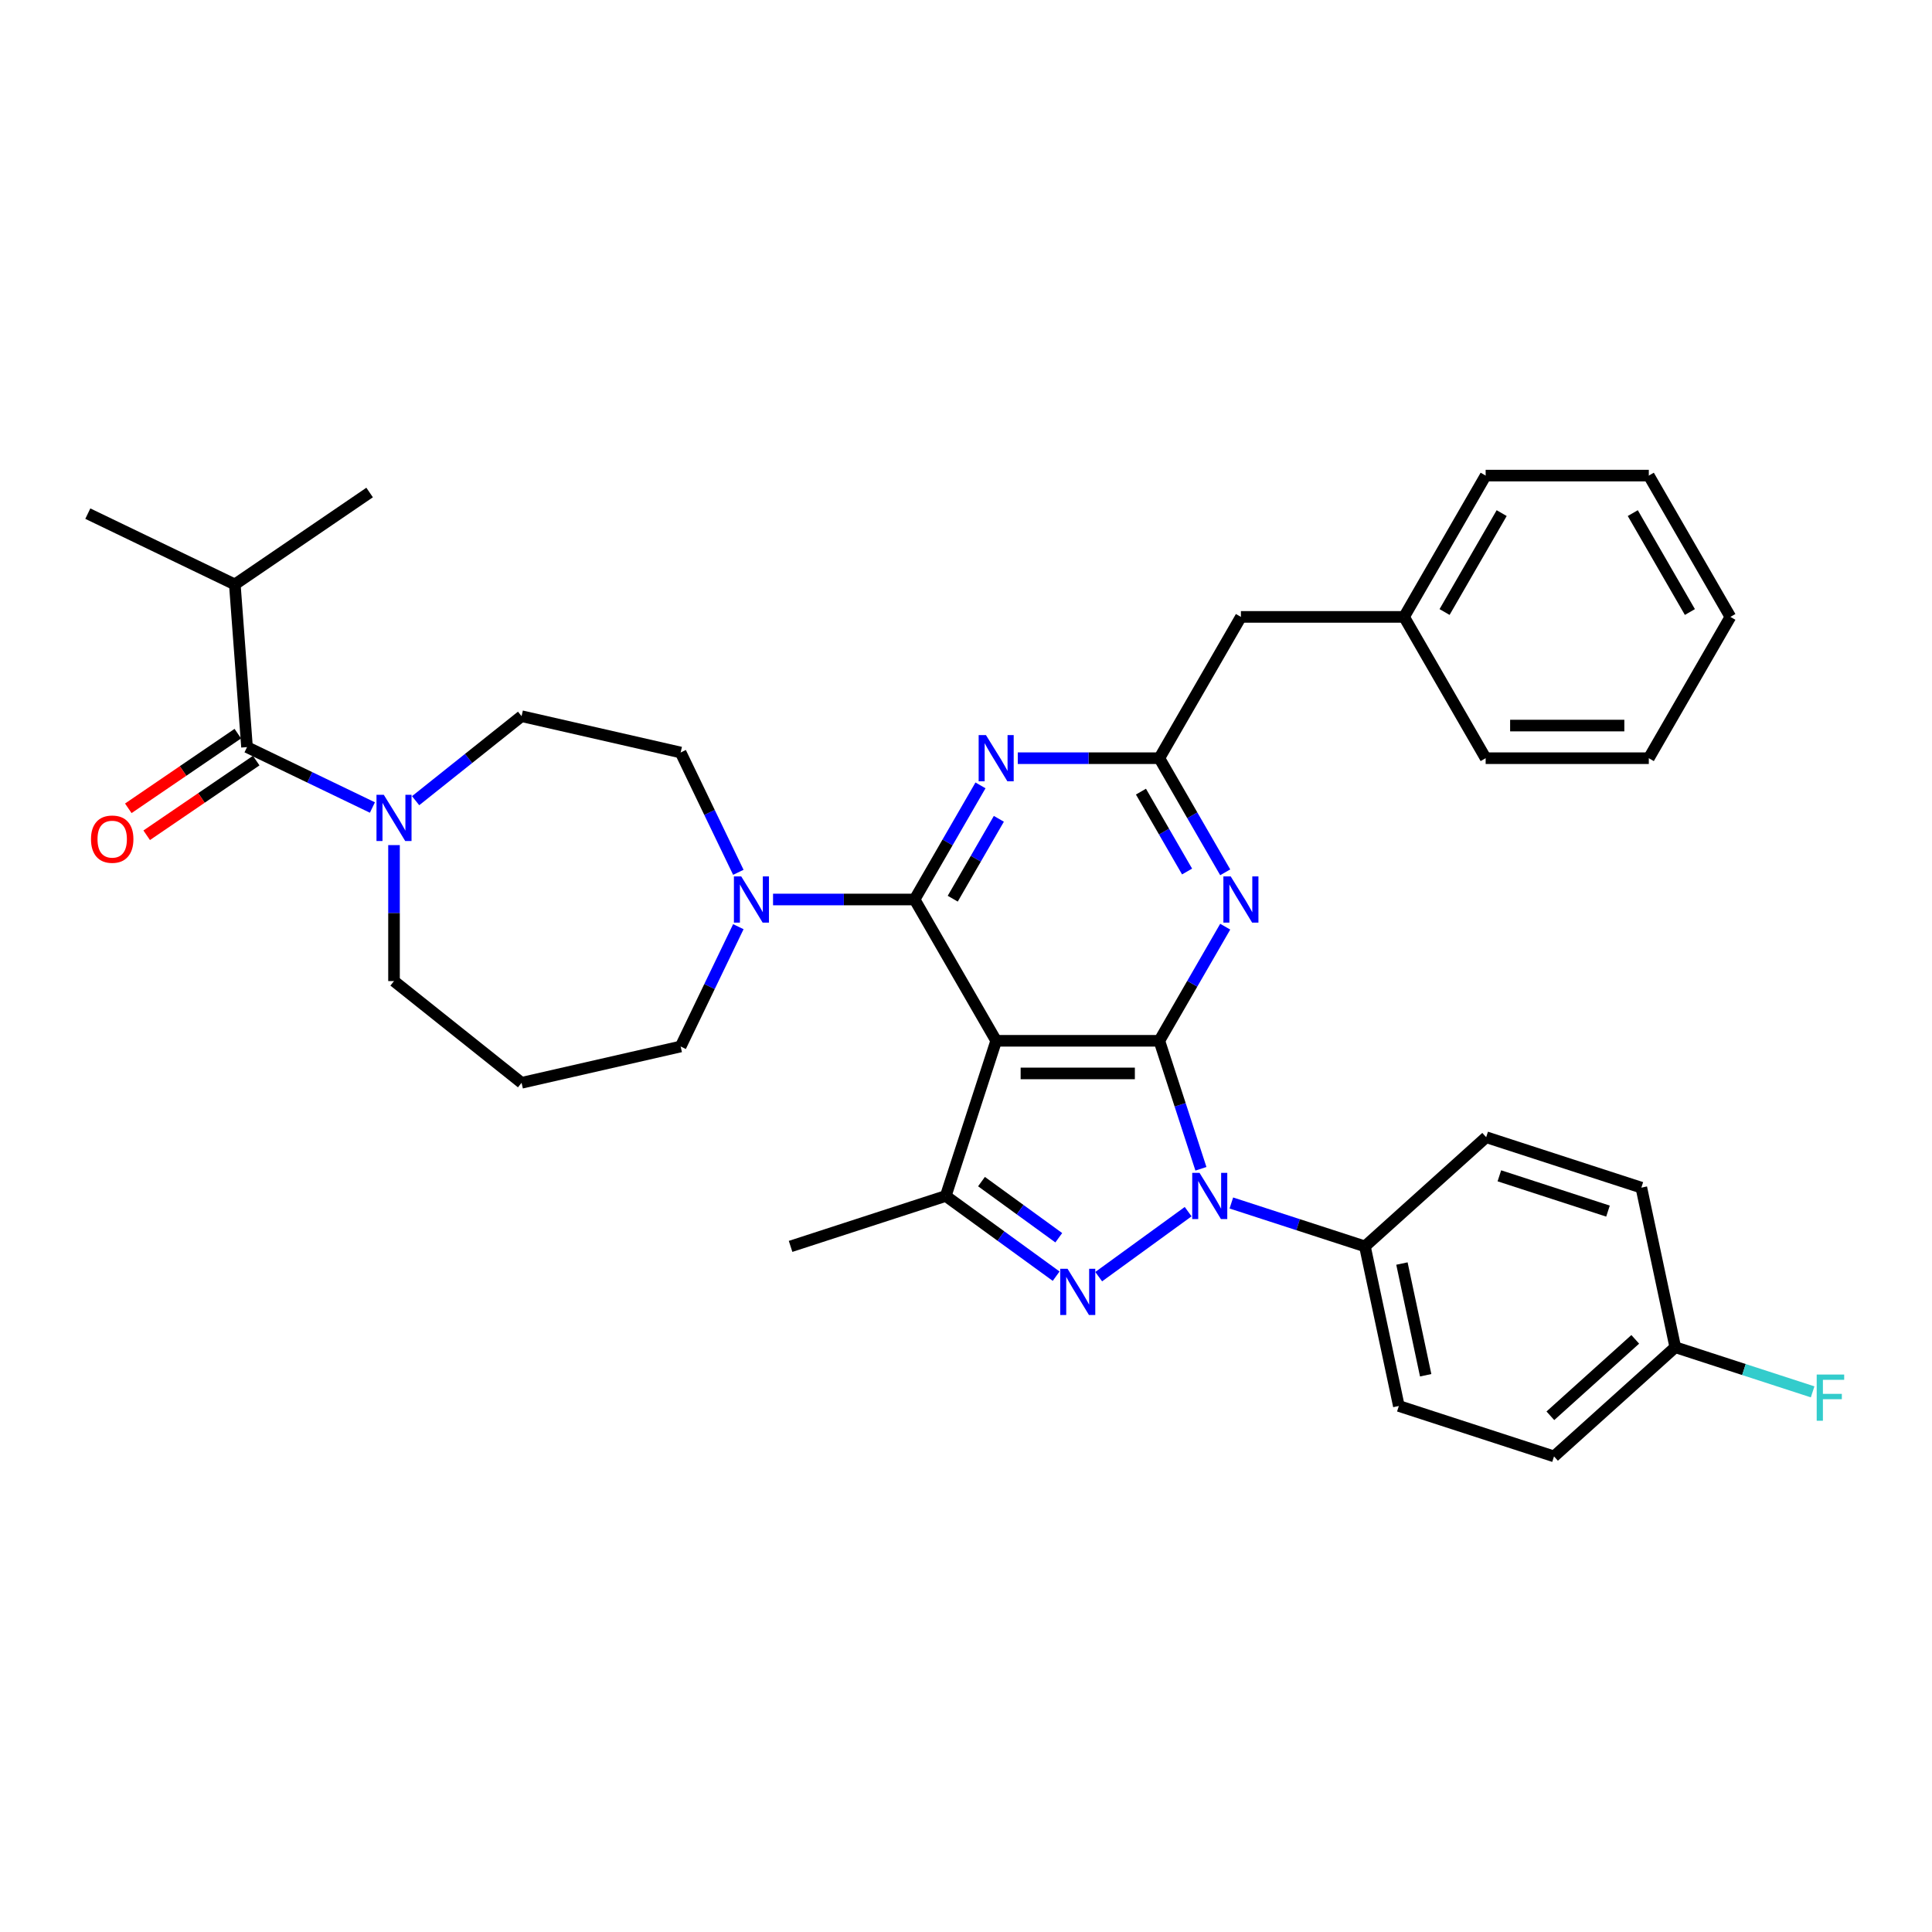 <?xml version='1.0' encoding='iso-8859-1'?>
<svg version='1.1' baseProfile='full'
              xmlns='http://www.w3.org/2000/svg'
                      xmlns:rdkit='http://www.rdkit.org/xml'
                      xmlns:xlink='http://www.w3.org/1999/xlink'
                  xml:space='preserve'
width='1000px' height='1000px' viewBox='0 0 1000 1000'>
<!-- END OF HEADER -->
<rect style='opacity:1.0;fill:#FFFFFF;stroke:none' width='1000' height='1000' x='0' y='0'> </rect>
<path class='bond-0' d='M 121.542,302.497 L 45.455,265.855' style='fill:none;fill-rule:evenodd;stroke:#000000;stroke-width:6px;stroke-linecap:butt;stroke-linejoin:miter;stroke-opacity:1' />
<path class='bond-1' d='M 121.542,302.497 L 191.318,254.924' style='fill:none;fill-rule:evenodd;stroke:#000000;stroke-width:6px;stroke-linecap:butt;stroke-linejoin:miter;stroke-opacity:1' />
<path class='bond-2' d='M 121.542,302.497 L 127.853,386.711' style='fill:none;fill-rule:evenodd;stroke:#000000;stroke-width:6px;stroke-linecap:butt;stroke-linejoin:miter;stroke-opacity:1' />
<path class='bond-3' d='M 203.94,437.423 L 203.94,472.613' style='fill:none;fill-rule:evenodd;stroke:#0000FF;stroke-width:6px;stroke-linecap:butt;stroke-linejoin:miter;stroke-opacity:1' />
<path class='bond-3' d='M 203.94,472.613 L 203.94,507.804' style='fill:none;fill-rule:evenodd;stroke:#000000;stroke-width:6px;stroke-linecap:butt;stroke-linejoin:miter;stroke-opacity:1' />
<path class='bond-4' d='M 192.759,417.968 L 160.306,402.34' style='fill:none;fill-rule:evenodd;stroke:#0000FF;stroke-width:6px;stroke-linecap:butt;stroke-linejoin:miter;stroke-opacity:1' />
<path class='bond-4' d='M 160.306,402.34 L 127.853,386.711' style='fill:none;fill-rule:evenodd;stroke:#000000;stroke-width:6px;stroke-linecap:butt;stroke-linejoin:miter;stroke-opacity:1' />
<path class='bond-5' d='M 215.122,414.436 L 242.544,392.568' style='fill:none;fill-rule:evenodd;stroke:#0000FF;stroke-width:6px;stroke-linecap:butt;stroke-linejoin:miter;stroke-opacity:1' />
<path class='bond-5' d='M 242.544,392.568 L 269.967,370.699' style='fill:none;fill-rule:evenodd;stroke:#000000;stroke-width:6px;stroke-linecap:butt;stroke-linejoin:miter;stroke-opacity:1' />
<path class='bond-6' d='M 123.096,379.734 L 94.752,399.058' style='fill:none;fill-rule:evenodd;stroke:#000000;stroke-width:6px;stroke-linecap:butt;stroke-linejoin:miter;stroke-opacity:1' />
<path class='bond-6' d='M 94.752,399.058 L 66.409,418.382' style='fill:none;fill-rule:evenodd;stroke:#FF0000;stroke-width:6px;stroke-linecap:butt;stroke-linejoin:miter;stroke-opacity:1' />
<path class='bond-6' d='M 132.61,393.689 L 104.267,413.013' style='fill:none;fill-rule:evenodd;stroke:#000000;stroke-width:6px;stroke-linecap:butt;stroke-linejoin:miter;stroke-opacity:1' />
<path class='bond-6' d='M 104.267,413.013 L 75.924,432.337' style='fill:none;fill-rule:evenodd;stroke:#FF0000;stroke-width:6px;stroke-linecap:butt;stroke-linejoin:miter;stroke-opacity:1' />
<path class='bond-7' d='M 637.346,622.665 L 671.915,633.897' style='fill:none;fill-rule:evenodd;stroke:#0000FF;stroke-width:6px;stroke-linecap:butt;stroke-linejoin:miter;stroke-opacity:1' />
<path class='bond-7' d='M 671.915,633.897 L 706.483,645.129' style='fill:none;fill-rule:evenodd;stroke:#000000;stroke-width:6px;stroke-linecap:butt;stroke-linejoin:miter;stroke-opacity:1' />
<path class='bond-8' d='M 621.594,604.963 L 610.831,571.839' style='fill:none;fill-rule:evenodd;stroke:#0000FF;stroke-width:6px;stroke-linecap:butt;stroke-linejoin:miter;stroke-opacity:1' />
<path class='bond-8' d='M 610.831,571.839 L 600.068,538.715' style='fill:none;fill-rule:evenodd;stroke:#000000;stroke-width:6px;stroke-linecap:butt;stroke-linejoin:miter;stroke-opacity:1' />
<path class='bond-9' d='M 614.984,627.156 L 568.679,660.798' style='fill:none;fill-rule:evenodd;stroke:#0000FF;stroke-width:6px;stroke-linecap:butt;stroke-linejoin:miter;stroke-opacity:1' />
<path class='bond-10' d='M 489.521,619.032 L 409.204,645.129' style='fill:none;fill-rule:evenodd;stroke:#000000;stroke-width:6px;stroke-linecap:butt;stroke-linejoin:miter;stroke-opacity:1' />
<path class='bond-11' d='M 489.521,619.032 L 518.091,639.79' style='fill:none;fill-rule:evenodd;stroke:#000000;stroke-width:6px;stroke-linecap:butt;stroke-linejoin:miter;stroke-opacity:1' />
<path class='bond-11' d='M 518.091,639.79 L 546.662,660.547' style='fill:none;fill-rule:evenodd;stroke:#0000FF;stroke-width:6px;stroke-linecap:butt;stroke-linejoin:miter;stroke-opacity:1' />
<path class='bond-11' d='M 508.02,611.595 L 528.019,626.125' style='fill:none;fill-rule:evenodd;stroke:#000000;stroke-width:6px;stroke-linecap:butt;stroke-linejoin:miter;stroke-opacity:1' />
<path class='bond-11' d='M 528.019,626.125 L 548.019,640.656' style='fill:none;fill-rule:evenodd;stroke:#0000FF;stroke-width:6px;stroke-linecap:butt;stroke-linejoin:miter;stroke-opacity:1' />
<path class='bond-12' d='M 489.521,619.032 L 515.618,538.715' style='fill:none;fill-rule:evenodd;stroke:#000000;stroke-width:6px;stroke-linecap:butt;stroke-linejoin:miter;stroke-opacity:1' />
<path class='bond-13' d='M 269.967,560.458 L 352.3,541.666' style='fill:none;fill-rule:evenodd;stroke:#000000;stroke-width:6px;stroke-linecap:butt;stroke-linejoin:miter;stroke-opacity:1' />
<path class='bond-14' d='M 269.967,560.458 L 203.94,507.804' style='fill:none;fill-rule:evenodd;stroke:#000000;stroke-width:6px;stroke-linecap:butt;stroke-linejoin:miter;stroke-opacity:1' />
<path class='bond-15' d='M 515.618,538.715 L 600.068,538.715' style='fill:none;fill-rule:evenodd;stroke:#000000;stroke-width:6px;stroke-linecap:butt;stroke-linejoin:miter;stroke-opacity:1' />
<path class='bond-15' d='M 528.285,555.605 L 587.401,555.605' style='fill:none;fill-rule:evenodd;stroke:#000000;stroke-width:6px;stroke-linecap:butt;stroke-linejoin:miter;stroke-opacity:1' />
<path class='bond-16' d='M 515.618,538.715 L 473.392,465.578' style='fill:none;fill-rule:evenodd;stroke:#000000;stroke-width:6px;stroke-linecap:butt;stroke-linejoin:miter;stroke-opacity:1' />
<path class='bond-17' d='M 600.068,538.715 L 617.12,509.181' style='fill:none;fill-rule:evenodd;stroke:#000000;stroke-width:6px;stroke-linecap:butt;stroke-linejoin:miter;stroke-opacity:1' />
<path class='bond-17' d='M 617.12,509.181 L 634.171,479.648' style='fill:none;fill-rule:evenodd;stroke:#0000FF;stroke-width:6px;stroke-linecap:butt;stroke-linejoin:miter;stroke-opacity:1' />
<path class='bond-18' d='M 634.171,451.509 L 617.12,421.975' style='fill:none;fill-rule:evenodd;stroke:#0000FF;stroke-width:6px;stroke-linecap:butt;stroke-linejoin:miter;stroke-opacity:1' />
<path class='bond-18' d='M 617.12,421.975 L 600.068,392.442' style='fill:none;fill-rule:evenodd;stroke:#000000;stroke-width:6px;stroke-linecap:butt;stroke-linejoin:miter;stroke-opacity:1' />
<path class='bond-18' d='M 614.428,451.094 L 602.492,430.421' style='fill:none;fill-rule:evenodd;stroke:#0000FF;stroke-width:6px;stroke-linecap:butt;stroke-linejoin:miter;stroke-opacity:1' />
<path class='bond-18' d='M 602.492,430.421 L 590.557,409.747' style='fill:none;fill-rule:evenodd;stroke:#000000;stroke-width:6px;stroke-linecap:butt;stroke-linejoin:miter;stroke-opacity:1' />
<path class='bond-19' d='M 600.068,392.442 L 563.434,392.442' style='fill:none;fill-rule:evenodd;stroke:#000000;stroke-width:6px;stroke-linecap:butt;stroke-linejoin:miter;stroke-opacity:1' />
<path class='bond-19' d='M 563.434,392.442 L 526.799,392.442' style='fill:none;fill-rule:evenodd;stroke:#0000FF;stroke-width:6px;stroke-linecap:butt;stroke-linejoin:miter;stroke-opacity:1' />
<path class='bond-20' d='M 600.068,392.442 L 642.294,319.306' style='fill:none;fill-rule:evenodd;stroke:#000000;stroke-width:6px;stroke-linecap:butt;stroke-linejoin:miter;stroke-opacity:1' />
<path class='bond-21' d='M 507.495,406.511 L 490.444,436.045' style='fill:none;fill-rule:evenodd;stroke:#0000FF;stroke-width:6px;stroke-linecap:butt;stroke-linejoin:miter;stroke-opacity:1' />
<path class='bond-21' d='M 490.444,436.045 L 473.392,465.578' style='fill:none;fill-rule:evenodd;stroke:#000000;stroke-width:6px;stroke-linecap:butt;stroke-linejoin:miter;stroke-opacity:1' />
<path class='bond-21' d='M 517.007,423.817 L 505.071,444.49' style='fill:none;fill-rule:evenodd;stroke:#0000FF;stroke-width:6px;stroke-linecap:butt;stroke-linejoin:miter;stroke-opacity:1' />
<path class='bond-21' d='M 505.071,444.49 L 493.135,465.163' style='fill:none;fill-rule:evenodd;stroke:#000000;stroke-width:6px;stroke-linecap:butt;stroke-linejoin:miter;stroke-opacity:1' />
<path class='bond-22' d='M 473.392,465.578 L 436.758,465.578' style='fill:none;fill-rule:evenodd;stroke:#000000;stroke-width:6px;stroke-linecap:butt;stroke-linejoin:miter;stroke-opacity:1' />
<path class='bond-22' d='M 436.758,465.578 L 400.123,465.578' style='fill:none;fill-rule:evenodd;stroke:#0000FF;stroke-width:6px;stroke-linecap:butt;stroke-linejoin:miter;stroke-opacity:1' />
<path class='bond-23' d='M 382.166,451.509 L 367.233,420.5' style='fill:none;fill-rule:evenodd;stroke:#0000FF;stroke-width:6px;stroke-linecap:butt;stroke-linejoin:miter;stroke-opacity:1' />
<path class='bond-23' d='M 367.233,420.5 L 352.3,389.491' style='fill:none;fill-rule:evenodd;stroke:#000000;stroke-width:6px;stroke-linecap:butt;stroke-linejoin:miter;stroke-opacity:1' />
<path class='bond-24' d='M 382.166,479.648 L 367.233,510.657' style='fill:none;fill-rule:evenodd;stroke:#0000FF;stroke-width:6px;stroke-linecap:butt;stroke-linejoin:miter;stroke-opacity:1' />
<path class='bond-24' d='M 367.233,510.657 L 352.3,541.666' style='fill:none;fill-rule:evenodd;stroke:#000000;stroke-width:6px;stroke-linecap:butt;stroke-linejoin:miter;stroke-opacity:1' />
<path class='bond-25' d='M 352.3,389.491 L 269.967,370.699' style='fill:none;fill-rule:evenodd;stroke:#000000;stroke-width:6px;stroke-linecap:butt;stroke-linejoin:miter;stroke-opacity:1' />
<path class='bond-26' d='M 853.421,246.169 L 895.646,319.306' style='fill:none;fill-rule:evenodd;stroke:#000000;stroke-width:6px;stroke-linecap:butt;stroke-linejoin:miter;stroke-opacity:1' />
<path class='bond-26' d='M 845.127,265.585 L 874.685,316.78' style='fill:none;fill-rule:evenodd;stroke:#000000;stroke-width:6px;stroke-linecap:butt;stroke-linejoin:miter;stroke-opacity:1' />
<path class='bond-27' d='M 853.421,246.169 L 768.97,246.169' style='fill:none;fill-rule:evenodd;stroke:#000000;stroke-width:6px;stroke-linecap:butt;stroke-linejoin:miter;stroke-opacity:1' />
<path class='bond-28' d='M 895.646,319.306 L 853.421,392.442' style='fill:none;fill-rule:evenodd;stroke:#000000;stroke-width:6px;stroke-linecap:butt;stroke-linejoin:miter;stroke-opacity:1' />
<path class='bond-29' d='M 853.421,392.442 L 768.97,392.442' style='fill:none;fill-rule:evenodd;stroke:#000000;stroke-width:6px;stroke-linecap:butt;stroke-linejoin:miter;stroke-opacity:1' />
<path class='bond-29' d='M 840.753,375.552 L 781.637,375.552' style='fill:none;fill-rule:evenodd;stroke:#000000;stroke-width:6px;stroke-linecap:butt;stroke-linejoin:miter;stroke-opacity:1' />
<path class='bond-30' d='M 706.483,645.129 L 724.041,727.734' style='fill:none;fill-rule:evenodd;stroke:#000000;stroke-width:6px;stroke-linecap:butt;stroke-linejoin:miter;stroke-opacity:1' />
<path class='bond-30' d='M 725.637,654.008 L 737.928,711.832' style='fill:none;fill-rule:evenodd;stroke:#000000;stroke-width:6px;stroke-linecap:butt;stroke-linejoin:miter;stroke-opacity:1' />
<path class='bond-31' d='M 706.483,645.129 L 769.242,588.62' style='fill:none;fill-rule:evenodd;stroke:#000000;stroke-width:6px;stroke-linecap:butt;stroke-linejoin:miter;stroke-opacity:1' />
<path class='bond-32' d='M 867.117,697.322 L 804.358,753.831' style='fill:none;fill-rule:evenodd;stroke:#000000;stroke-width:6px;stroke-linecap:butt;stroke-linejoin:miter;stroke-opacity:1' />
<path class='bond-32' d='M 846.402,693.247 L 802.47,732.803' style='fill:none;fill-rule:evenodd;stroke:#000000;stroke-width:6px;stroke-linecap:butt;stroke-linejoin:miter;stroke-opacity:1' />
<path class='bond-33' d='M 867.117,697.322 L 902.665,708.872' style='fill:none;fill-rule:evenodd;stroke:#000000;stroke-width:6px;stroke-linecap:butt;stroke-linejoin:miter;stroke-opacity:1' />
<path class='bond-33' d='M 902.665,708.872 L 938.213,720.423' style='fill:none;fill-rule:evenodd;stroke:#33CCCC;stroke-width:6px;stroke-linecap:butt;stroke-linejoin:miter;stroke-opacity:1' />
<path class='bond-34' d='M 867.117,697.322 L 849.559,614.717' style='fill:none;fill-rule:evenodd;stroke:#000000;stroke-width:6px;stroke-linecap:butt;stroke-linejoin:miter;stroke-opacity:1' />
<path class='bond-35' d='M 724.041,727.734 L 804.358,753.831' style='fill:none;fill-rule:evenodd;stroke:#000000;stroke-width:6px;stroke-linecap:butt;stroke-linejoin:miter;stroke-opacity:1' />
<path class='bond-36' d='M 769.242,588.62 L 849.559,614.717' style='fill:none;fill-rule:evenodd;stroke:#000000;stroke-width:6px;stroke-linecap:butt;stroke-linejoin:miter;stroke-opacity:1' />
<path class='bond-36' d='M 776.07,608.598 L 832.292,626.866' style='fill:none;fill-rule:evenodd;stroke:#000000;stroke-width:6px;stroke-linecap:butt;stroke-linejoin:miter;stroke-opacity:1' />
<path class='bond-37' d='M 768.97,392.442 L 726.745,319.306' style='fill:none;fill-rule:evenodd;stroke:#000000;stroke-width:6px;stroke-linecap:butt;stroke-linejoin:miter;stroke-opacity:1' />
<path class='bond-38' d='M 726.745,319.306 L 768.97,246.169' style='fill:none;fill-rule:evenodd;stroke:#000000;stroke-width:6px;stroke-linecap:butt;stroke-linejoin:miter;stroke-opacity:1' />
<path class='bond-38' d='M 747.706,316.78 L 777.263,265.585' style='fill:none;fill-rule:evenodd;stroke:#000000;stroke-width:6px;stroke-linecap:butt;stroke-linejoin:miter;stroke-opacity:1' />
<path class='bond-39' d='M 726.745,319.306 L 642.294,319.306' style='fill:none;fill-rule:evenodd;stroke:#000000;stroke-width:6px;stroke-linecap:butt;stroke-linejoin:miter;stroke-opacity:1' />
<path  class='atom-1' d='M 198.654 411.395
L 206.491 424.062
Q 207.268 425.312, 208.518 427.576
Q 209.768 429.839, 209.835 429.974
L 209.835 411.395
L 213.01 411.395
L 213.01 435.311
L 209.734 435.311
L 201.322 421.461
Q 200.343 419.84, 199.296 417.982
Q 198.282 416.124, 197.978 415.55
L 197.978 435.311
L 194.87 435.311
L 194.87 411.395
L 198.654 411.395
' fill='#0000FF'/>
<path  class='atom-3' d='M 47.098 434.352
Q 47.098 428.609, 49.935 425.4
Q 52.773 422.191, 58.077 422.191
Q 63.38 422.191, 66.218 425.4
Q 69.055 428.609, 69.055 434.352
Q 69.055 440.162, 66.184 443.472
Q 63.312 446.749, 58.077 446.749
Q 52.807 446.749, 49.935 443.472
Q 47.098 440.196, 47.098 434.352
M 58.077 444.047
Q 61.725 444.047, 63.684 441.614
Q 65.677 439.148, 65.677 434.352
Q 65.677 429.656, 63.684 427.292
Q 61.725 424.893, 58.077 424.893
Q 54.428 424.893, 52.435 427.258
Q 50.476 429.622, 50.476 434.352
Q 50.476 439.182, 52.435 441.614
Q 54.428 444.047, 58.077 444.047
' fill='#FF0000'/>
<path  class='atom-6' d='M 620.879 607.074
L 628.716 619.742
Q 629.493 620.992, 630.742 623.255
Q 631.992 625.518, 632.06 625.653
L 632.06 607.074
L 635.235 607.074
L 635.235 630.99
L 631.959 630.99
L 623.547 617.141
Q 622.568 615.519, 621.52 613.661
Q 620.507 611.803, 620.203 611.229
L 620.203 630.99
L 617.095 630.99
L 617.095 607.074
L 620.879 607.074
' fill='#0000FF'/>
<path  class='atom-8' d='M 552.557 656.713
L 560.394 669.381
Q 561.171 670.63, 562.42 672.894
Q 563.67 675.157, 563.738 675.292
L 563.738 656.713
L 566.913 656.713
L 566.913 680.629
L 563.636 680.629
L 555.225 666.779
Q 554.246 665.158, 553.198 663.3
Q 552.185 661.442, 551.881 660.868
L 551.881 680.629
L 548.773 680.629
L 548.773 656.713
L 552.557 656.713
' fill='#0000FF'/>
<path  class='atom-12' d='M 637.007 453.62
L 644.844 466.288
Q 645.621 467.538, 646.871 469.801
Q 648.121 472.064, 648.188 472.199
L 648.188 453.62
L 651.364 453.62
L 651.364 477.537
L 648.087 477.537
L 639.676 463.687
Q 638.696 462.065, 637.649 460.207
Q 636.636 458.349, 636.332 457.775
L 636.332 477.537
L 633.224 477.537
L 633.224 453.62
L 637.007 453.62
' fill='#0000FF'/>
<path  class='atom-14' d='M 510.331 380.484
L 518.168 393.151
Q 518.945 394.401, 520.195 396.665
Q 521.445 398.928, 521.512 399.063
L 521.512 380.484
L 524.688 380.484
L 524.688 404.4
L 521.411 404.4
L 513 390.55
Q 512.02 388.929, 510.973 387.071
Q 509.96 385.213, 509.656 384.639
L 509.656 404.4
L 506.548 404.4
L 506.548 380.484
L 510.331 380.484
' fill='#0000FF'/>
<path  class='atom-16' d='M 383.655 453.62
L 391.492 466.288
Q 392.269 467.538, 393.519 469.801
Q 394.769 472.064, 394.836 472.199
L 394.836 453.62
L 398.012 453.62
L 398.012 477.537
L 394.735 477.537
L 386.324 463.687
Q 385.344 462.065, 384.297 460.207
Q 383.284 458.349, 382.98 457.775
L 382.98 477.537
L 379.872 477.537
L 379.872 453.62
L 383.655 453.62
' fill='#0000FF'/>
<path  class='atom-26' d='M 940.324 711.461
L 954.545 711.461
L 954.545 714.197
L 943.533 714.197
L 943.533 721.46
L 953.329 721.46
L 953.329 724.23
L 943.533 724.23
L 943.533 735.377
L 940.324 735.377
L 940.324 711.461
' fill='#33CCCC'/>
</svg>
